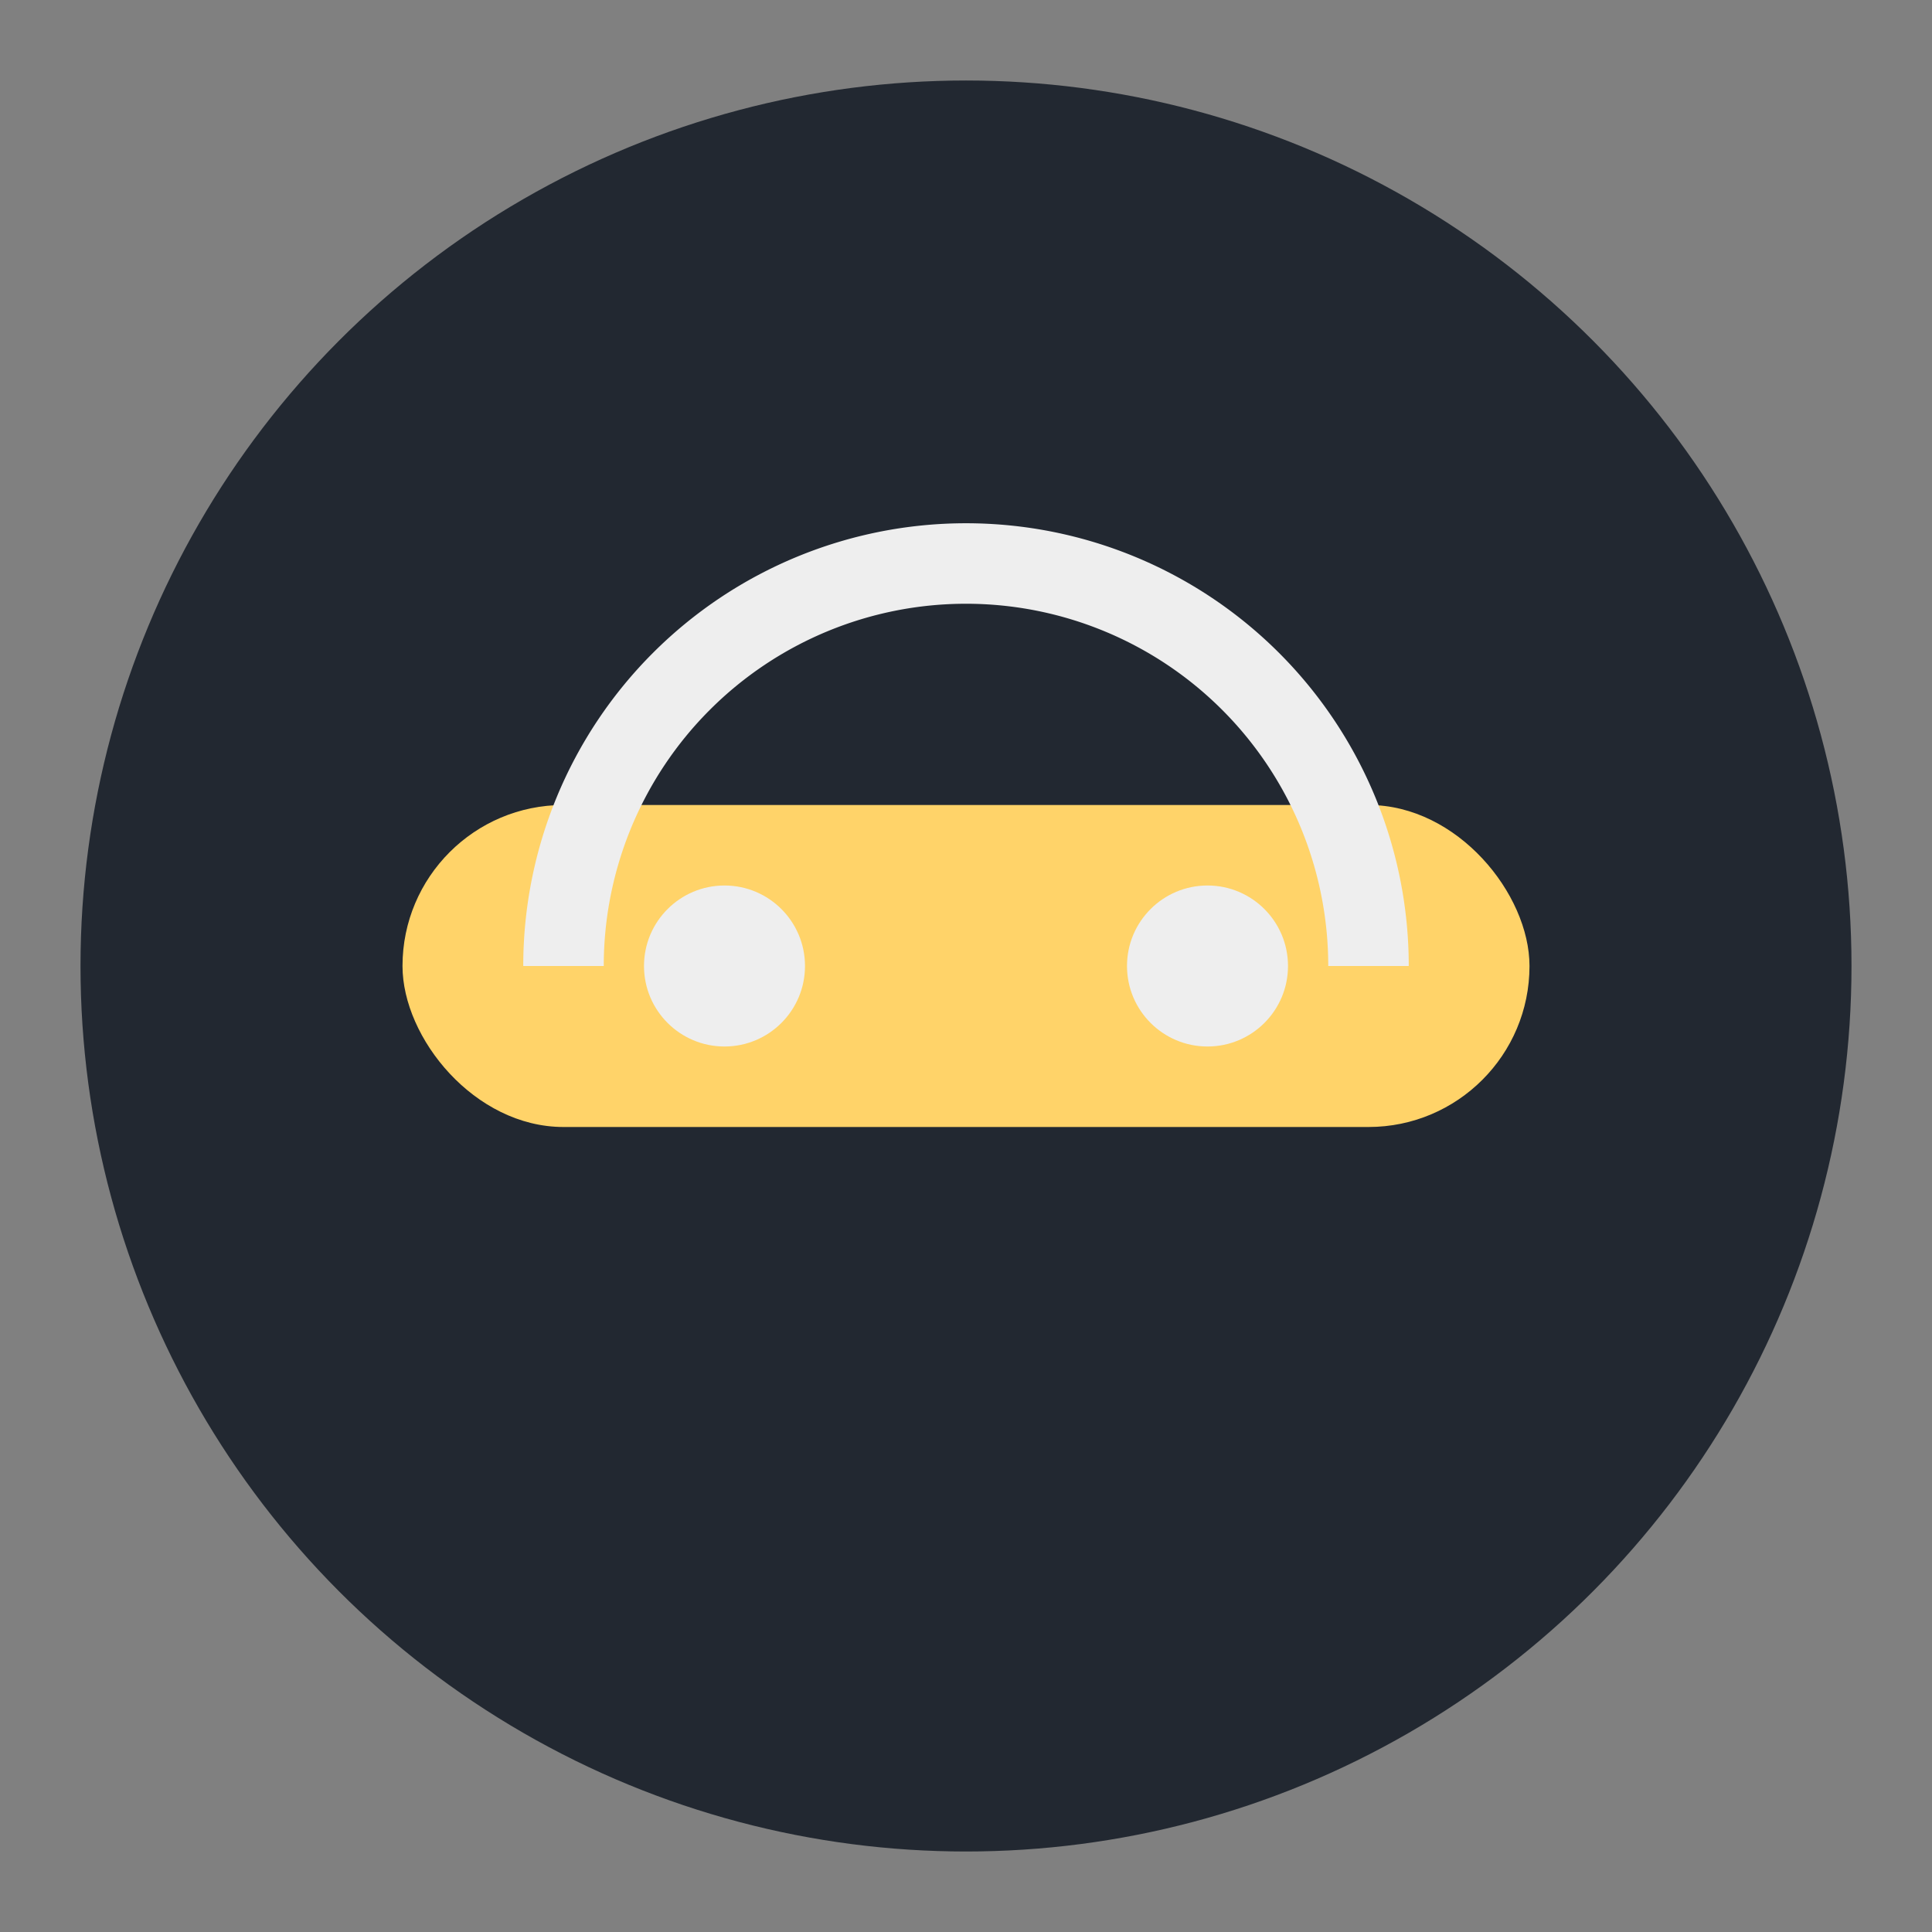 <?xml version="1.0" encoding="UTF-8"?>
<svg xmlns="http://www.w3.org/2000/svg" width="48" height="48" viewBox="0 0 48 48"><rect x="0" y="0" width="48" height="48" fill="#808080" stroke="none"/><circle cx="24" cy="24" r="22" fill="#222831"/><rect x="10" y="20" width="28" height="8" rx="4" fill="#FFD369"/><path d="M14 24a10 10 0 0 1 20 0" stroke="#EEEEEE" stroke-width="2" fill="none"/><circle cx="18" cy="24" r="2" fill="#EEEEEE"/><circle cx="30" cy="24" r="2" fill="#EEEEEE"/></svg>